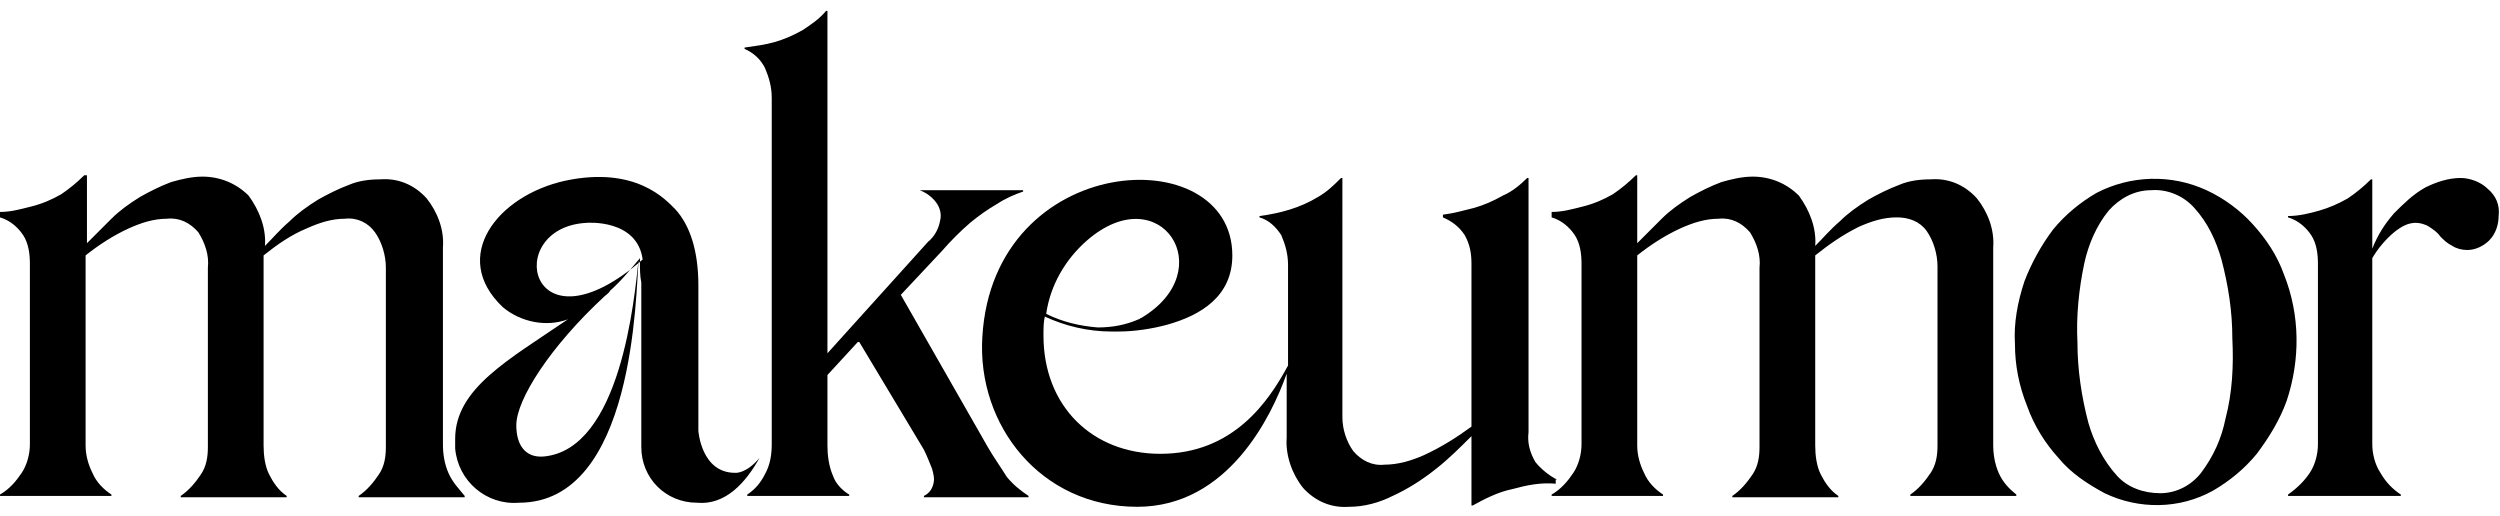 <svg xmlns="http://www.w3.org/2000/svg" xml:space="preserve" style="enable-background:new 0 0 184 38" viewBox="0 0 184 38" width="184" height="38"><path d="m72.7 32.9-6.4-11.2 3-3.2c.7-.8 1.4-1.5 2.1-2.1.6-.5 1.3-1 2-1.4.6-.4 1.3-.7 1.9-.9V14h-7.6c.5.2.9.5 1.2.9.3.4.4.9.3 1.3-.1.6-.4 1.2-.9 1.6L60.9 26V.8h-.1c-.5.6-1.1 1-1.7 1.4-.7.4-1.4.7-2.1.9-.7.2-1.5.3-2.2.4v.1c.7.3 1.2.8 1.5 1.4.3.7.5 1.4.5 2.2v25.5c0 .7-.1 1.5-.5 2.2-.3.6-.7 1.1-1.3 1.5v.1h7.5v-.1c-.5-.3-1-.8-1.2-1.4-.3-.7-.4-1.5-.4-2.2v-5.2l2.3-2.5 4.8 8c.2.4.4.9.6 1.4.1.4.2.7.1 1.1-.1.4-.3.7-.7.9v.1h7.7v-.1c-.6-.4-1.1-.8-1.6-1.4-.5-.8-1-1.5-1.4-2.2z"/><path d="M114.6 35.3c-.6-.3-1.2-.8-1.6-1.3-.4-.7-.6-1.4-.5-2.2V13.1h-.1c-.5.5-1.1 1-1.8 1.3-.7.4-1.4.7-2.1.9-.8.2-1.5.4-2.3.5v.2c.7.3 1.2.7 1.6 1.3.4.7.5 1.4.5 2.1v12c-1.1.8-2.2 1.5-3.5 2.1-.9.4-1.9.7-2.9.7-.9.1-1.7-.3-2.3-1-.5-.7-.8-1.6-.8-2.5V13.1h-.1c-.5.5-1 1-1.7 1.4-1.3.8-2.8 1.2-4.3 1.4v.1c.7.2 1.2.7 1.6 1.3.3.7.5 1.4.5 2.2v7.4c-1.4 2.6-4 6.5-9.4 6.5-5 0-8.6-3.5-8.6-8.7 0-.5 0-1 .1-1.4 1.5.7 3.2 1.1 4.9 1.1h.5c1.2 0 2.5-.2 3.6-.5 2.5-.7 4.8-2.1 4.8-5.1 0-8.6-17.6-7.7-18.4 6-.4 6.5 4.3 12.5 11.4 12.5 6.7 0 9.9-6.7 11-9.8v4.7c-.1 1.3.4 2.7 1.2 3.7.9 1 2.1 1.5 3.4 1.4 1.1 0 2.2-.3 3.2-.8 1.1-.5 2.2-1.2 3.2-2 .9-.7 1.8-1.6 2.6-2.4V37.2h.1c.9-.5 1.9-1 2.9-1.2 1.1-.3 2.1-.5 3.2-.4v-.3zM77 23.1c.3-2.1 1.4-4 3-5.4 5.4-4.7 9.9 2.2 4 5.7-.1 0-.1.1-.2.1-.9.4-1.9.6-3 .6-1.3-.1-2.6-.4-3.8-1z"/><path d="M147.1 34.8c-.3-.7-.4-1.4-.4-2.1V18.2c.1-1.3-.4-2.6-1.2-3.6-.9-1-2.1-1.5-3.4-1.4-.8 0-1.6.1-2.3.4-.8.3-1.6.7-2.3 1.1-.8.5-1.5 1-2.1 1.6-.7.6-1.2 1.2-1.8 1.8.1-1.3-.4-2.6-1.2-3.7-.9-.9-2.1-1.4-3.4-1.4-.8 0-1.6.2-2.3.4-.8.3-1.6.7-2.3 1.1-.8.5-1.5 1-2.1 1.6l-1.8 1.8v-5h-.1c-.5.5-1.1 1-1.7 1.4-.7.4-1.4.7-2.2.9-.8.2-1.5.4-2.3.4v.4c.7.2 1.3.7 1.7 1.3.4.6.5 1.4.5 2.1v13.3c0 .7-.2 1.5-.6 2.1-.4.6-.9 1.2-1.6 1.6v.1h8.2v-.1c-.6-.4-1.1-.9-1.4-1.6-.3-.6-.5-1.3-.5-2v-14c1-.8 2.1-1.5 3.2-2 .9-.4 1.8-.7 2.8-.7.9-.1 1.7.3 2.3 1 .5.8.8 1.7.7 2.6v13.2c0 .7-.1 1.4-.5 2-.4.6-.9 1.2-1.5 1.6v.1h7.8v-.1c-.6-.4-1-1-1.3-1.6-.3-.6-.4-1.4-.4-2.1v-14c1-.8 2-1.5 3.2-2.1.9-.4 1.8-.7 2.8-.7.9 0 1.7.3 2.2 1 .5.7.8 1.7.8 2.6v13.2c0 .7-.1 1.4-.5 2-.4.6-.9 1.2-1.5 1.6v.1h7.8v-.1c-.5-.4-1-.9-1.3-1.6zM183.1 13.9c-.5-.5-1.3-.8-2-.8-.9 0-1.8.3-2.6.7-.9.5-1.6 1.2-2.3 1.9-.7.8-1.2 1.6-1.6 2.6v-5.1h-.1c-.5.5-1.1 1-1.7 1.4-.7.4-1.4.7-2.1.9-.7.2-1.5.4-2.3.4v.1c.7.2 1.3.7 1.7 1.3.4.6.5 1.4.5 2.1v13.3c0 .7-.2 1.5-.6 2.1-.4.6-.9 1.1-1.6 1.6v.1h8.3v-.1c-.6-.4-1.1-.9-1.5-1.6-.4-.6-.6-1.4-.6-2.1V19c.4-.7 1-1.4 1.6-1.9.5-.4 1-.7 1.6-.7.3 0 .7.1 1 .3.3.2.6.4.8.7.3.3.5.5.9.7.3.2.7.3 1.1.3.6 0 1.2-.3 1.6-.7.5-.5.7-1.2.7-1.8.1-.8-.2-1.5-.8-2zM33 34.8c-.3-.7-.4-1.4-.4-2.1V18.2c.1-1.3-.4-2.6-1.2-3.6-.9-1-2.1-1.5-3.4-1.4-.8 0-1.6.1-2.3.4-.8.3-1.6.7-2.3 1.1-.8.5-1.5 1-2.1 1.6-.7.6-1.2 1.2-1.8 1.8.1-1.3-.4-2.6-1.2-3.7-.9-.9-2.1-1.4-3.4-1.4-.8 0-1.6.2-2.3.4-.8.3-1.6.7-2.3 1.1-.8.5-1.5 1-2.1 1.6l-1.8 1.8v-5h-.2c-.5.5-1.1 1-1.7 1.4-.7.4-1.4.7-2.2.9-.8.2-1.5.4-2.3.4v.4c.7.2 1.3.7 1.7 1.3.4.6.5 1.4.5 2.1v13.3c0 .7-.2 1.5-.6 2.1-.4.6-.9 1.2-1.6 1.6v.1h8.2v-.1c-.6-.4-1.1-.9-1.4-1.6-.3-.6-.5-1.3-.5-2v-14c1-.8 2.1-1.5 3.2-2 .9-.4 1.8-.7 2.8-.7.9-.1 1.7.3 2.3 1 .5.8.8 1.7.7 2.6v13.2c0 .7-.1 1.4-.5 2-.4.6-.9 1.2-1.5 1.6v.1h7.8v-.1c-.6-.4-1-1-1.3-1.6-.3-.6-.4-1.4-.4-2.1v-14c1-.8 2-1.5 3.2-2 .9-.4 1.8-.7 2.8-.7.9-.1 1.7.3 2.2 1 .5.7.8 1.7.8 2.6v13.2c0 .7-.1 1.4-.5 2-.4.6-.9 1.2-1.5 1.6v.1h7.8v-.1c-.4-.5-.9-1-1.2-1.7z"/><path d="M55.9 33.7c-1 1.2-1.8 1.1-1.8 1.1-2.5 0-2.7-3.1-2.7-3.1V21c0-2.5-.6-4.4-1.7-5.6-.7-.7-2.9-3.2-8.1-2.1-5 1.1-8.5 5.6-4.6 9.3 1.3 1.1 3.2 1.5 4.8.9-4.4 3-8.3 5.1-8.3 8.8v.7c.2 2.4 2.3 4.2 4.7 4 8.5 0 8.6-15.4 8.8-17.9-.3 2.8-1.3 14-7 14.5-1.3.1-2-.8-2-2.3 0-1.9 2.5-5.8 6.5-9.5.1-.1.3-.2.4-.4.9-.8 1.6-1.7 2.2-2.4v.4c0 .4 0 .9.1 1.4v12.1c0 2.3 1.8 4.1 4.1 4.1 2.1.2 3.6-1.5 4.6-3.3zM43.2 16.4s3.7-.3 4.1 2.7c-8.4 7.3-10.4-2.4-4.1-2.7zM47.2 19.2zM168.1 20.2c-.5-1.4-1.3-2.6-2.3-3.7-.9-1-2.1-1.9-3.4-2.5-2.6-1.2-5.6-1.1-8.1.2-1.2.7-2.3 1.6-3.2 2.7-.9 1.2-1.6 2.5-2.1 3.8-.5 1.5-.8 3.1-.7 4.6 0 1.6.3 3.1.9 4.6.5 1.4 1.3 2.7 2.3 3.8.9 1.1 2.1 1.9 3.4 2.6 2.5 1.2 5.5 1.2 8-.2 1.2-.7 2.3-1.6 3.2-2.7.9-1.2 1.7-2.5 2.2-3.9 1-3 1-6.3-.2-9.3zm-4.3 10.6c-.3 1.5-.9 2.8-1.8 4-.7.9-1.8 1.5-3 1.5s-2.4-.4-3.2-1.3c-1-1.1-1.7-2.5-2.1-3.9-.5-1.9-.8-3.9-.8-5.9-.1-1.9.1-3.9.5-5.8.3-1.4.9-2.8 1.8-3.9.8-.9 1.9-1.5 3.1-1.5 1.2-.1 2.4.4 3.2 1.3 1 1.1 1.6 2.4 2 3.8.5 1.9.8 3.8.8 5.8.1 2 0 4-.5 5.9z"/></svg>